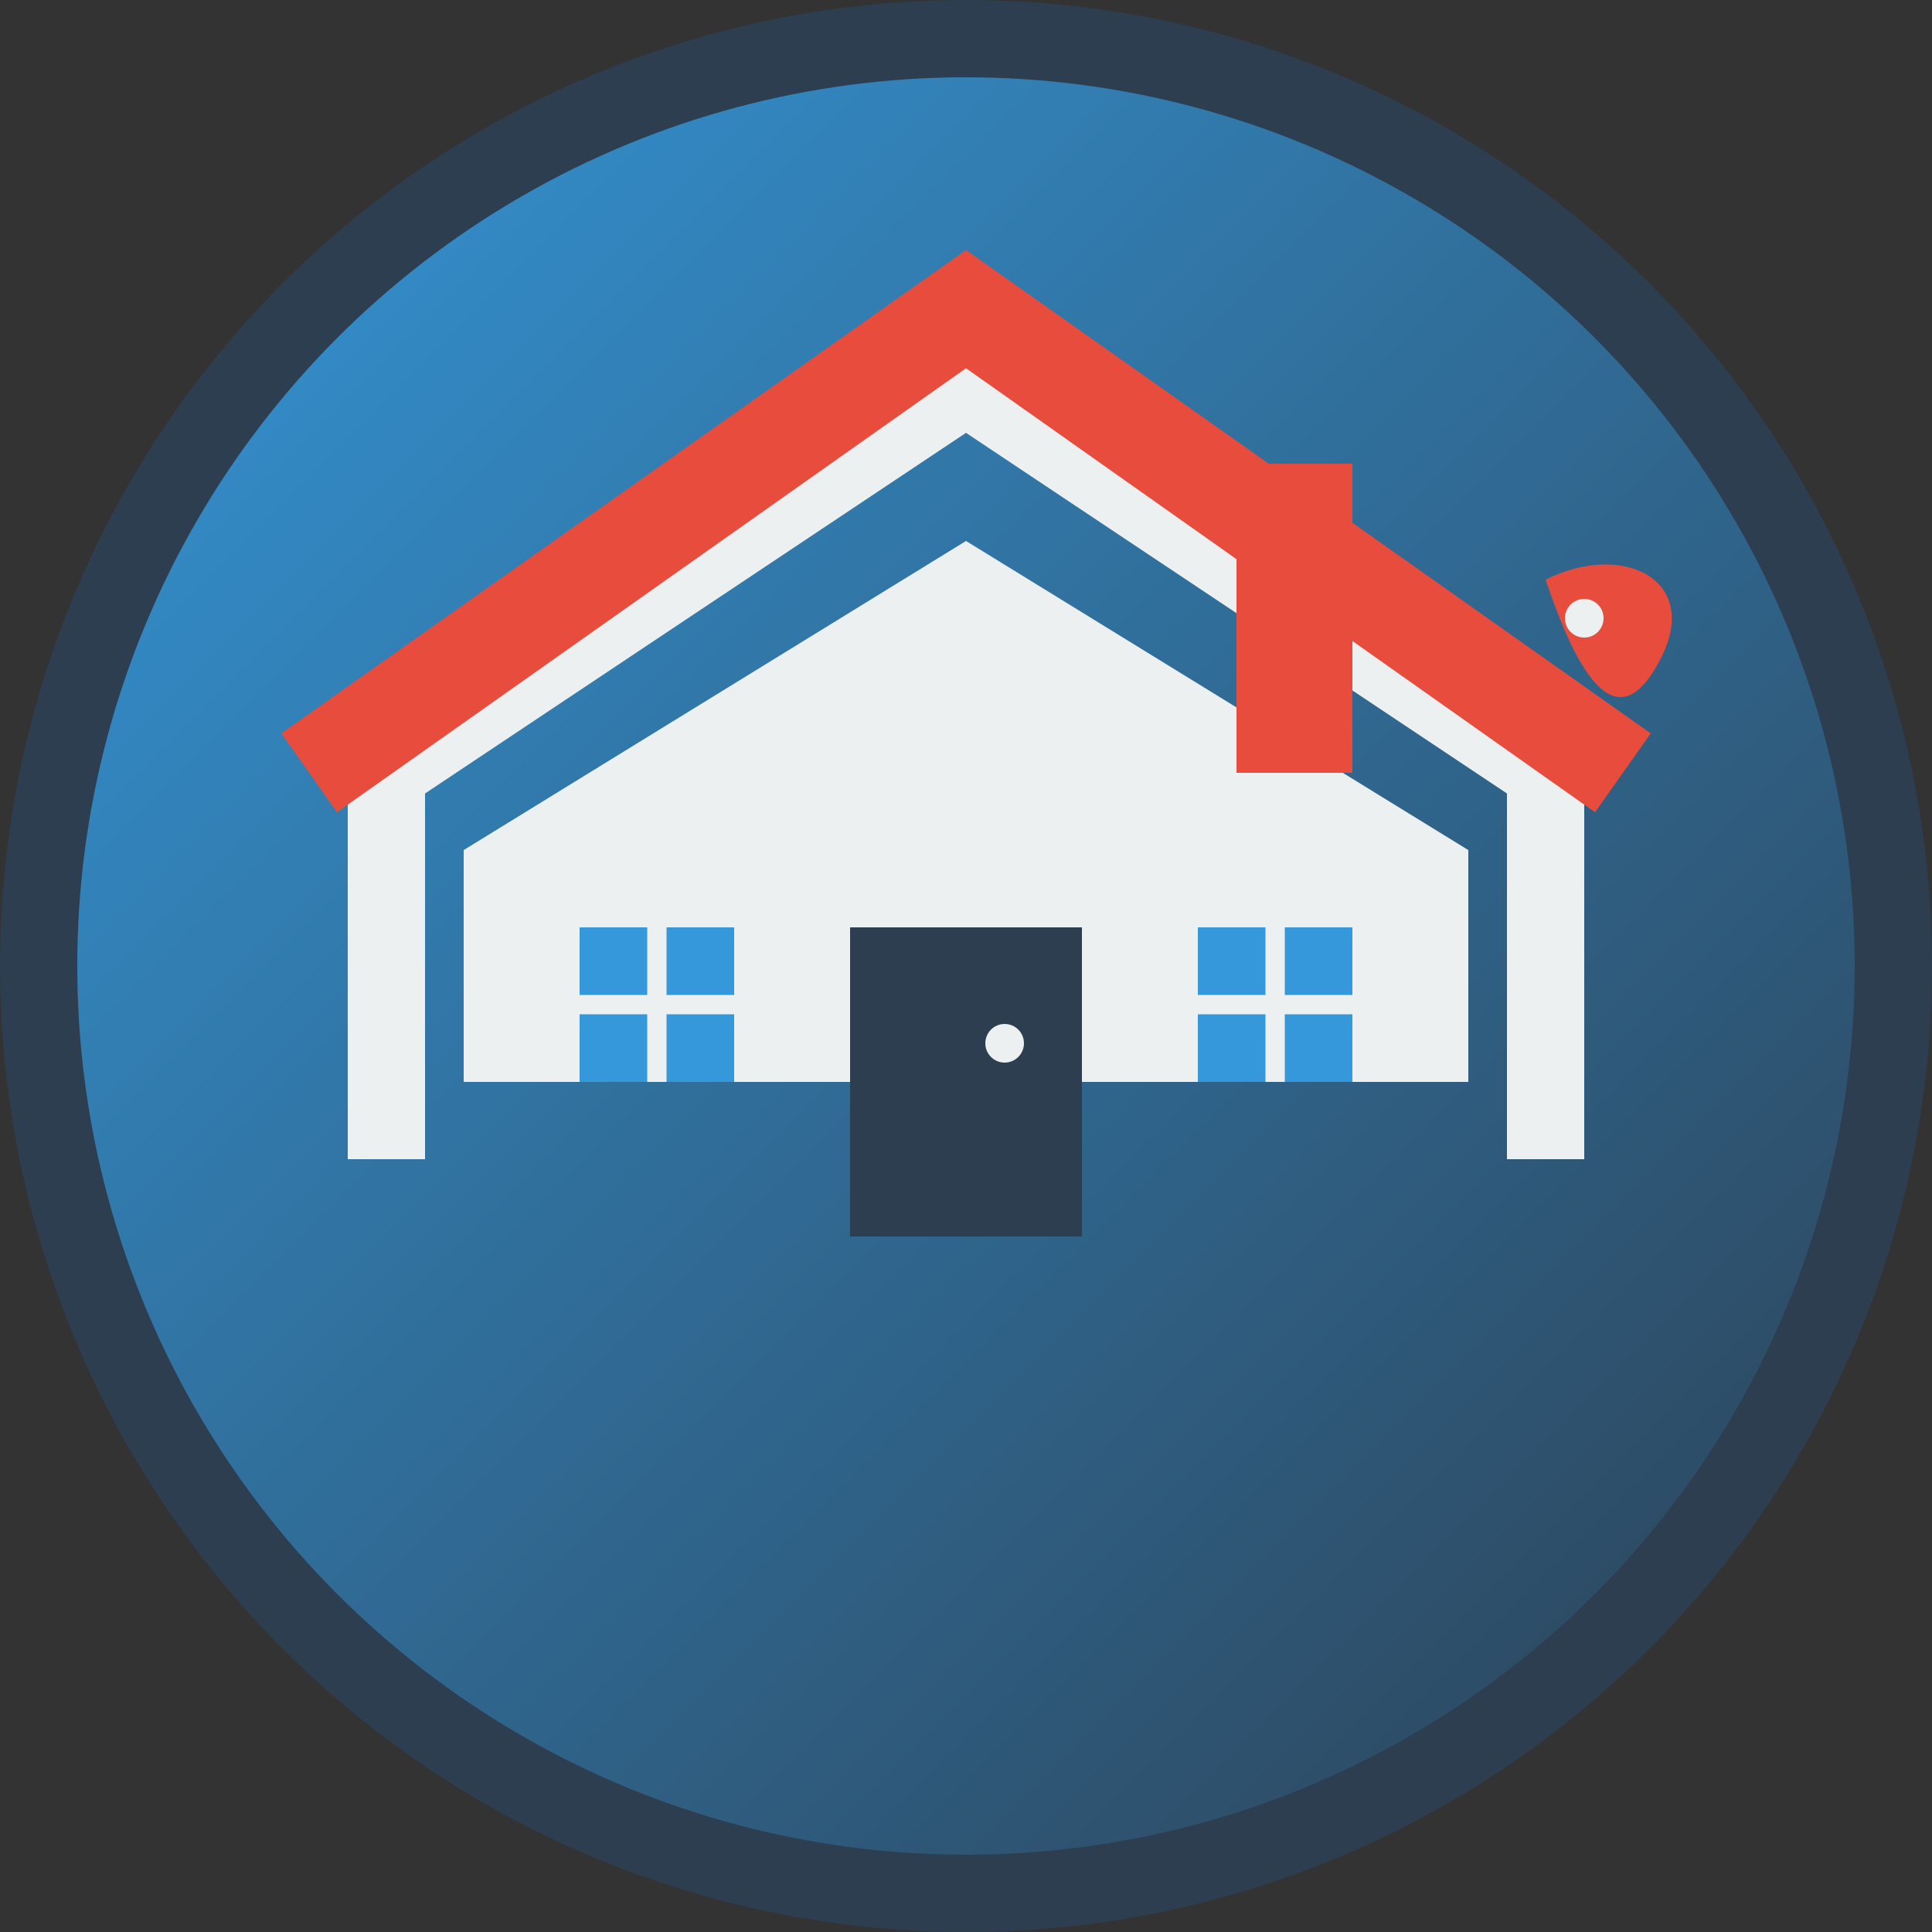 <svg xmlns="http://www.w3.org/2000/svg" width="50" height="50" viewBox="0 0 50 50">
    <rect x="0" y="0" width="50" height="50" fill="#333333" stroke="none"/>
    <defs>
        <linearGradient id="logoGradient" x1="0%" y1="0%" x2="100%" y2="100%">
            <stop offset="0%" style="stop-color:#3498db;stop-opacity:1" />
            <stop offset="100%" style="stop-color:#2c3e50;stop-opacity:1" />
        </linearGradient>
    </defs>
    
    <!-- Background circle -->
    <circle cx="25" cy="25" r="24" fill="url(#logoGradient)" stroke="#2c3e50" stroke-width="2"/>
    
    <!-- House structure -->
    <path d="M10 30V20l15-10 15 10v10" stroke="#ecf0f1" stroke-width="2" fill="none"/>
    <path d="M12 28V22l13-8 13 8v6z" fill="#ecf0f1"/>
    
    <!-- Roof -->
    <path d="M8 20l17-12 17 12" stroke="#e74c3c" stroke-width="2.5" fill="none"/>
    
    <!-- Door -->
    <rect x="22" y="24" width="6" height="8" fill="#2c3e50"/>
    <circle cx="26" cy="27" r="0.5" fill="#ecf0f1"/>
    
    <!-- Windows -->
    <rect x="15" y="24" width="4" height="4" fill="#3498db"/>
    <rect x="31" y="24" width="4" height="4" fill="#3498db"/>
    <line x1="17" y1="24" x2="17" y2="28" stroke="#ecf0f1" stroke-width="0.5"/>
    <line x1="15" y1="26" x2="19" y2="26" stroke="#ecf0f1" stroke-width="0.5"/>
    <line x1="33" y1="24" x2="33" y2="28" stroke="#ecf0f1" stroke-width="0.5"/>
    <line x1="31" y1="26" x2="35" y2="26" stroke="#ecf0f1" stroke-width="0.5"/>
    
    <!-- Chimney -->
    <rect x="32" y="12" width="3" height="8" fill="#e74c3c"/>
    
    <!-- Dragon elements -->
    <path d="M40 15c2-1 4 0 3 2s-2 1-3-2z" fill="#e74c3c"/>
    <circle cx="41" cy="16" r="0.5" fill="#ecf0f1"/>
</svg>
